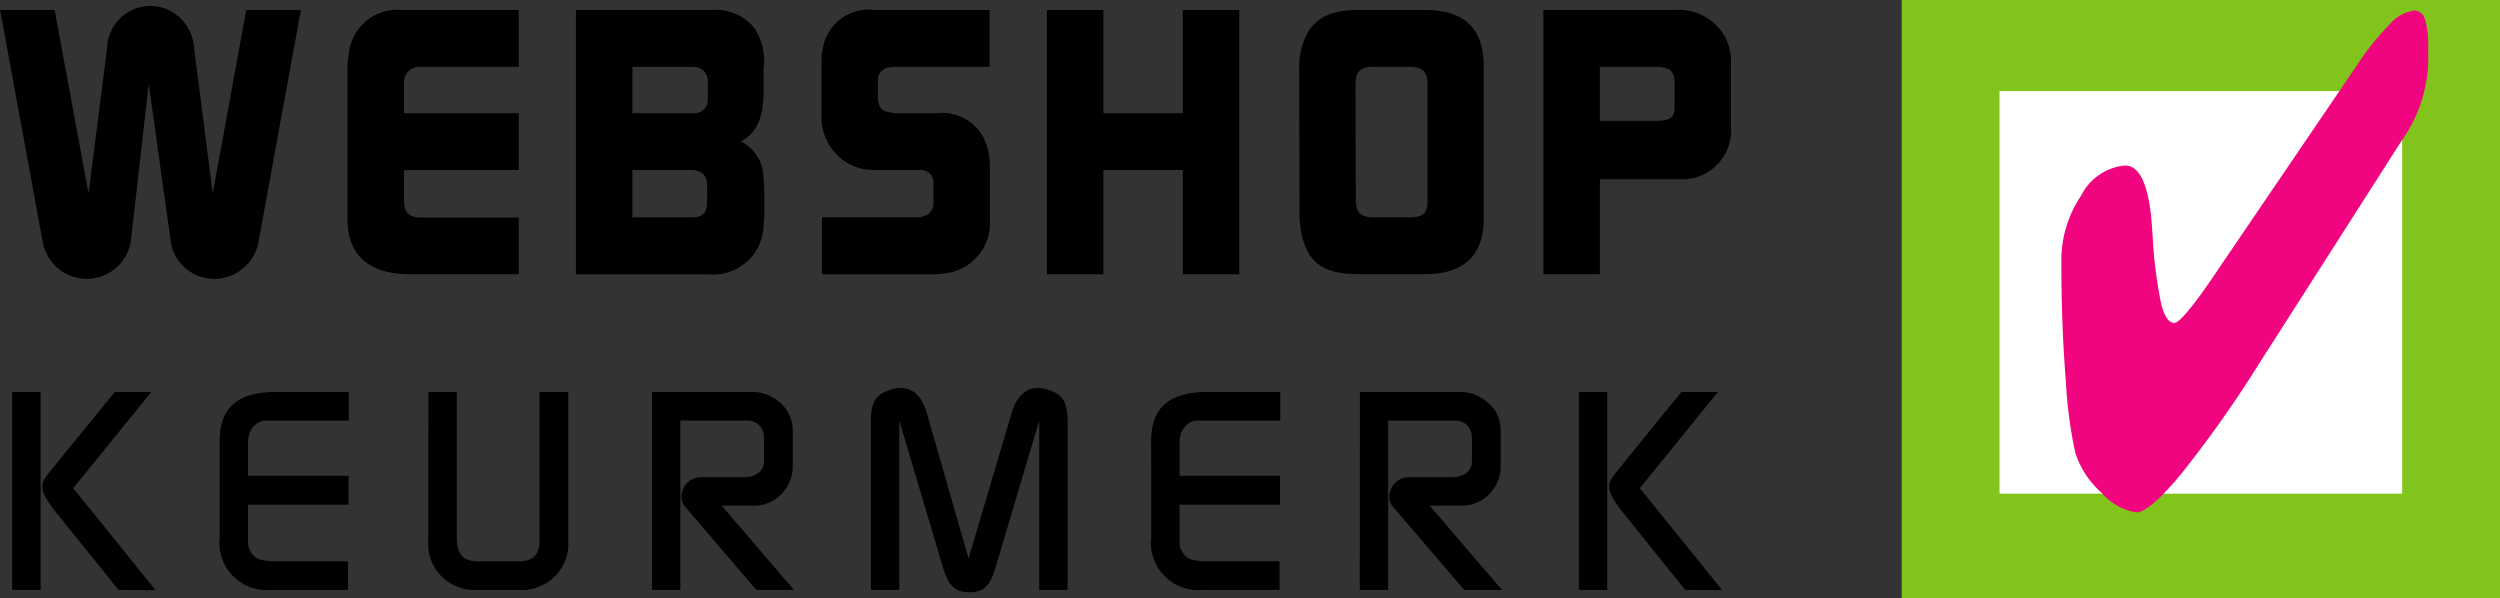 <svg xmlns="http://www.w3.org/2000/svg" width="83.124" height="19.893" viewBox="0 0 83.124 19.893">
  <rect x="0" y="0" width="83.124" height="19.893" fill="#333333" stroke="none"/>
  <g id="Group_7542" data-name="Group 7542" transform="translate(-121.583 -148.949)">
    <g id="Group_7539" data-name="Group 7539" transform="translate(184.813 148.949)">
      <rect id="Rectangle_1662" data-name="Rectangle 1662" width="19.894" height="19.893" transform="translate(0)" fill="#80c41c"/>
      <rect id="Rectangle_1663" data-name="Rectangle 1663" width="13.387" height="13.386" transform="translate(3.253 3.028)" fill="#fff"/>
      <g id="Group_7538" data-name="Group 7538" transform="translate(5.31 0.353)">
        <path id="Path_13666" data-name="Path 13666" d="M353.795,151.7a4.737,4.737,0,0,1-.813,2.6l-.084.125-4.739,7.411a39.02,39.02,0,0,1-2.573,3.642q-1.062,1.286-1.5,1.286a1.894,1.894,0,0,1-1.142-.642,3.021,3.021,0,0,1-.882-1.325,14.823,14.823,0,0,1-.318-2.41q-.15-1.842-.149-3.99a3.841,3.841,0,0,1,.659-2.166,1.818,1.818,0,0,1,1.457-1q.759,0,.9,2.057.015.239.023.352a14.754,14.754,0,0,0,.283,2.2q.161.625.437.625.114,0,.429-.369t.751-1.006l4.869-7.162a8.8,8.8,0,0,1,1.1-1.381,1.332,1.332,0,0,1,.821-.468.374.374,0,0,1,.36.284,2.993,2.993,0,0,1,.107.956Z" transform="translate(-341.596 -150.081)" fill="#f0047f"/>
      </g>
    </g>
    <g id="Group_7540" data-name="Group 7540" transform="translate(121.583 149.148)">
      <path id="Path_13667" data-name="Path 13667" d="M123.4,149.719l1.126,6.1.618-4.821a1.442,1.442,0,0,1,1.986-1.306,1.512,1.512,0,0,1,.908,1.306l.618,4.821,1.114-6.1h1.817l-1.4,7.665a1.5,1.5,0,0,1-1.018,1.2,1.461,1.461,0,0,1-1.913-1.2l-.727-5.212-.593,5.212a1.481,1.481,0,0,1-1.926,1.2,1.5,1.5,0,0,1-1.017-1.2l-1.405-7.665Z" transform="translate(-121.583 -149.586)"/>
      <path id="Path_13668" data-name="Path 13668" d="M158.674,151.918a2.06,2.06,0,0,1,.036-.391,1.627,1.627,0,0,1,1.781-1.513h3.876v1.892h-3.379a.362.362,0,0,0-.121.037.516.516,0,0,0-.315.525v.977h3.816v1.892h-3.816v.977c0,.415.133.561.484.6h3.331V158.8h-3.609c-1.405,0-2.083-.659-2.083-1.831Z" transform="translate(-147.119 -149.881)"/>
      <path id="Path_13669" data-name="Path 13669" d="M187.557,150.014a1.669,1.669,0,0,1,1.417.586,1.984,1.984,0,0,1,.315,1.391v.72c0,.94-.254,1.4-.751,1.672a1.368,1.368,0,0,1,.751,1.233,3,3,0,0,1,.024.33v.891c0,.122-.012.244-.024.366a1.667,1.667,0,0,1-1.817,1.6h-4.421v-8.788Zm-2.628,3.43H187a.437.437,0,0,0,.436-.476v-.586a.461.461,0,0,0-.206-.4.439.439,0,0,0-.23-.074h-2.071Zm0,3.466h2.059c.3-.036.424-.17.424-.488v-.574c0-.317-.133-.464-.46-.513h-2.023Z" transform="translate(-163.902 -149.881)"/>
      <path id="Path_13670" data-name="Path 13670" d="M209.3,151.307a1.547,1.547,0,0,1,1.732-1.293h3.815v1.892H211.69l-.145.012a.443.443,0,0,0-.376.244.491.491,0,0,0-.036.183v.586a.442.442,0,0,0,.012.122c.049.256.158.341.473.378a.4.4,0,0,0,.121.012H213.1a1.567,1.567,0,0,1,1.72,1.367,1.891,1.891,0,0,1,.036.366v1.77a1.683,1.683,0,0,1-1.562,1.831,2.755,2.755,0,0,1-.315.024h-3.707v-1.892h3.27l.109-.036a.438.438,0,0,0,.327-.476v-.635a.4.4,0,0,0-.4-.427h-1.562a1.7,1.7,0,0,1-1.465-.781,1.749,1.749,0,0,1-.291-.94v-1.867A1.794,1.794,0,0,1,209.3,151.307Z" transform="translate(-181.944 -149.881)"/>
      <path id="Path_13671" data-name="Path 13671" d="M233.321,150.014H235.2v3.43h2.64v-3.43h1.878V158.8h-1.878v-3.466H235.2V158.8h-1.878Z" transform="translate(-198.512 -149.881)"/>
      <path id="Path_13672" data-name="Path 13672" d="M260.274,151.442c.206-1,.763-1.428,1.926-1.428h2.217c1.32,0,1.95.622,1.95,1.892v5c.012,1.257-.642,1.892-1.962,1.892h-2.2c-1.2,0-1.72-.4-1.913-1.428-.024-.147-.036-.305-.049-.451l-.012-5.017A2,2,0,0,1,260.274,151.442Zm1.841,4.857c0,.464.157.61.617.61h1.151c.46,0,.618-.134.618-.549v-3.844c0-.464-.158-.611-.618-.611h-1.151c-.472,0-.63.146-.63.611Z" transform="translate(-217.034 -149.881)"/>
      <path id="Path_13673" data-name="Path 13673" d="M286.313,150.014h4.36a1.789,1.789,0,0,1,1.369.488,1.677,1.677,0,0,1,.509,1.257v2.16a1.626,1.626,0,0,1-1.732,1.721h-2.628V158.8h-1.878Zm3.707,3.686c.533,0,.654-.11.654-.476v-.866c-.036-.305-.133-.4-.484-.452h-2V153.7Z" transform="translate(-234.995 -149.881)"/>
    </g>
    <g id="Group_7541" data-name="Group 7541" transform="translate(121.989 161.849)">
      <path id="Path_13674" data-name="Path 13674" d="M122.887,190.779h.944v6.584h-.944Zm3.412,0h1.216l-2.6,3.2,2.74,3.392-1.234-.009-2.142-2.661-.091-.119c-.363-.512-.39-.731-.118-1.06l.254-.32Z" transform="translate(-122.887 -190.648)"/>
      <path id="Path_13675" data-name="Path 13675" d="M145.025,192.425c0-1.116.581-1.646,1.906-1.646h2.387v.951h-2.759a.528.528,0,0,0-.308.11.661.661,0,0,0-.263.439.991.991,0,0,0-.018.174v1.116h3.34v.96h-3.34v1.289a.454.454,0,0,0,.046.192c.163.339.326.4,1,.4h2.278v.951h-2.532a1.576,1.576,0,0,1-1.733-1.765Z" transform="translate(-138.128 -190.648)"/>
      <path id="Path_13676" data-name="Path 13676" d="M167.31,190.779h.944v4.846c0,.567.209.786.717.786H170.3c.508,0,.707-.21.707-.731v-4.9h.953v4.965a1.52,1.52,0,0,1-.953,1.5,1.41,1.41,0,0,1-.563.119h-1.624a1.486,1.486,0,0,1-.572-.119,1.517,1.517,0,0,1-.944-1.5Z" transform="translate(-153.471 -190.648)"/>
      <path id="Path_13677" data-name="Path 13677" d="M191.166,190.779h3.3a1.365,1.365,0,0,1,.826.256,1.229,1.229,0,0,1,.554,1.116v1.134a1.238,1.238,0,0,1-.208.677,1.28,1.28,0,0,1-1.035.6h-1.116l2.4,2.8h-1.253l-2.4-2.807a.526.526,0,0,1-.054-.484.633.633,0,0,1,.517-.448.988.988,0,0,1,.163-.009h1.425c.027,0,.064-.009.091-.009.354-.064.517-.256.517-.53v-.732a.509.509,0,0,0-.009-.119.518.518,0,0,0-.472-.485c-.027,0-.064-.009-.1-.009H192.11v5.633h-.944Z" transform="translate(-169.895 -190.648)"/>
      <path id="Path_13678" data-name="Path 13678" d="M214.529,191.45c0-.549.145-.814.444-.951.717-.339,1.207-.046,1.416.686l1.389,4.846,1.434-4.846c.218-.732.7-1.024,1.416-.686.3.137.445.4.445.951v5.624h-.944v-5.633l-1.461,4.91c-.172.594-.4.8-.862.8s-.7-.21-.871-.8l-1.461-4.91v5.633h-.944Z" transform="translate(-185.98 -190.359)"/>
      <path id="Path_13679" data-name="Path 13679" d="M244.445,192.425c0-1.116.581-1.646,1.906-1.646h2.387v.951h-2.759a.528.528,0,0,0-.308.11.661.661,0,0,0-.263.439.989.989,0,0,0-.018.174v1.116h3.34v.96h-3.34v1.289a.454.454,0,0,0,.046.192c.163.339.326.4,1,.4h2.278v.951h-2.532a1.576,1.576,0,0,1-1.733-1.765Z" transform="translate(-206.576 -190.648)"/>
      <path id="Path_13680" data-name="Path 13680" d="M266.73,190.779h3.3a1.364,1.364,0,0,1,.826.256,1.229,1.229,0,0,1,.554,1.116v1.134a1.238,1.238,0,0,1-.208.677,1.28,1.28,0,0,1-1.035.6h-1.116l2.4,2.8h-1.252l-2.405-2.807a.527.527,0,0,1-.054-.484.633.633,0,0,1,.517-.448,1,1,0,0,1,.164-.009h1.425c.027,0,.064-.009.091-.009.354-.064.517-.256.517-.53v-.732a.526.526,0,0,0-.009-.119.519.519,0,0,0-.472-.485c-.027,0-.063-.009-.1-.009h-2.205v5.633h-.944Z" transform="translate(-221.919 -190.648)"/>
      <path id="Path_13681" data-name="Path 13681" d="M290.092,190.779h.944v6.584h-.944Zm3.412,0h1.216l-2.6,3.2,2.741,3.392-1.234-.009L291.49,194.7l-.091-.119c-.363-.512-.39-.731-.118-1.06l.254-.32Z" transform="translate(-238.003 -190.648)"/>
    </g>
  </g>
</svg>
